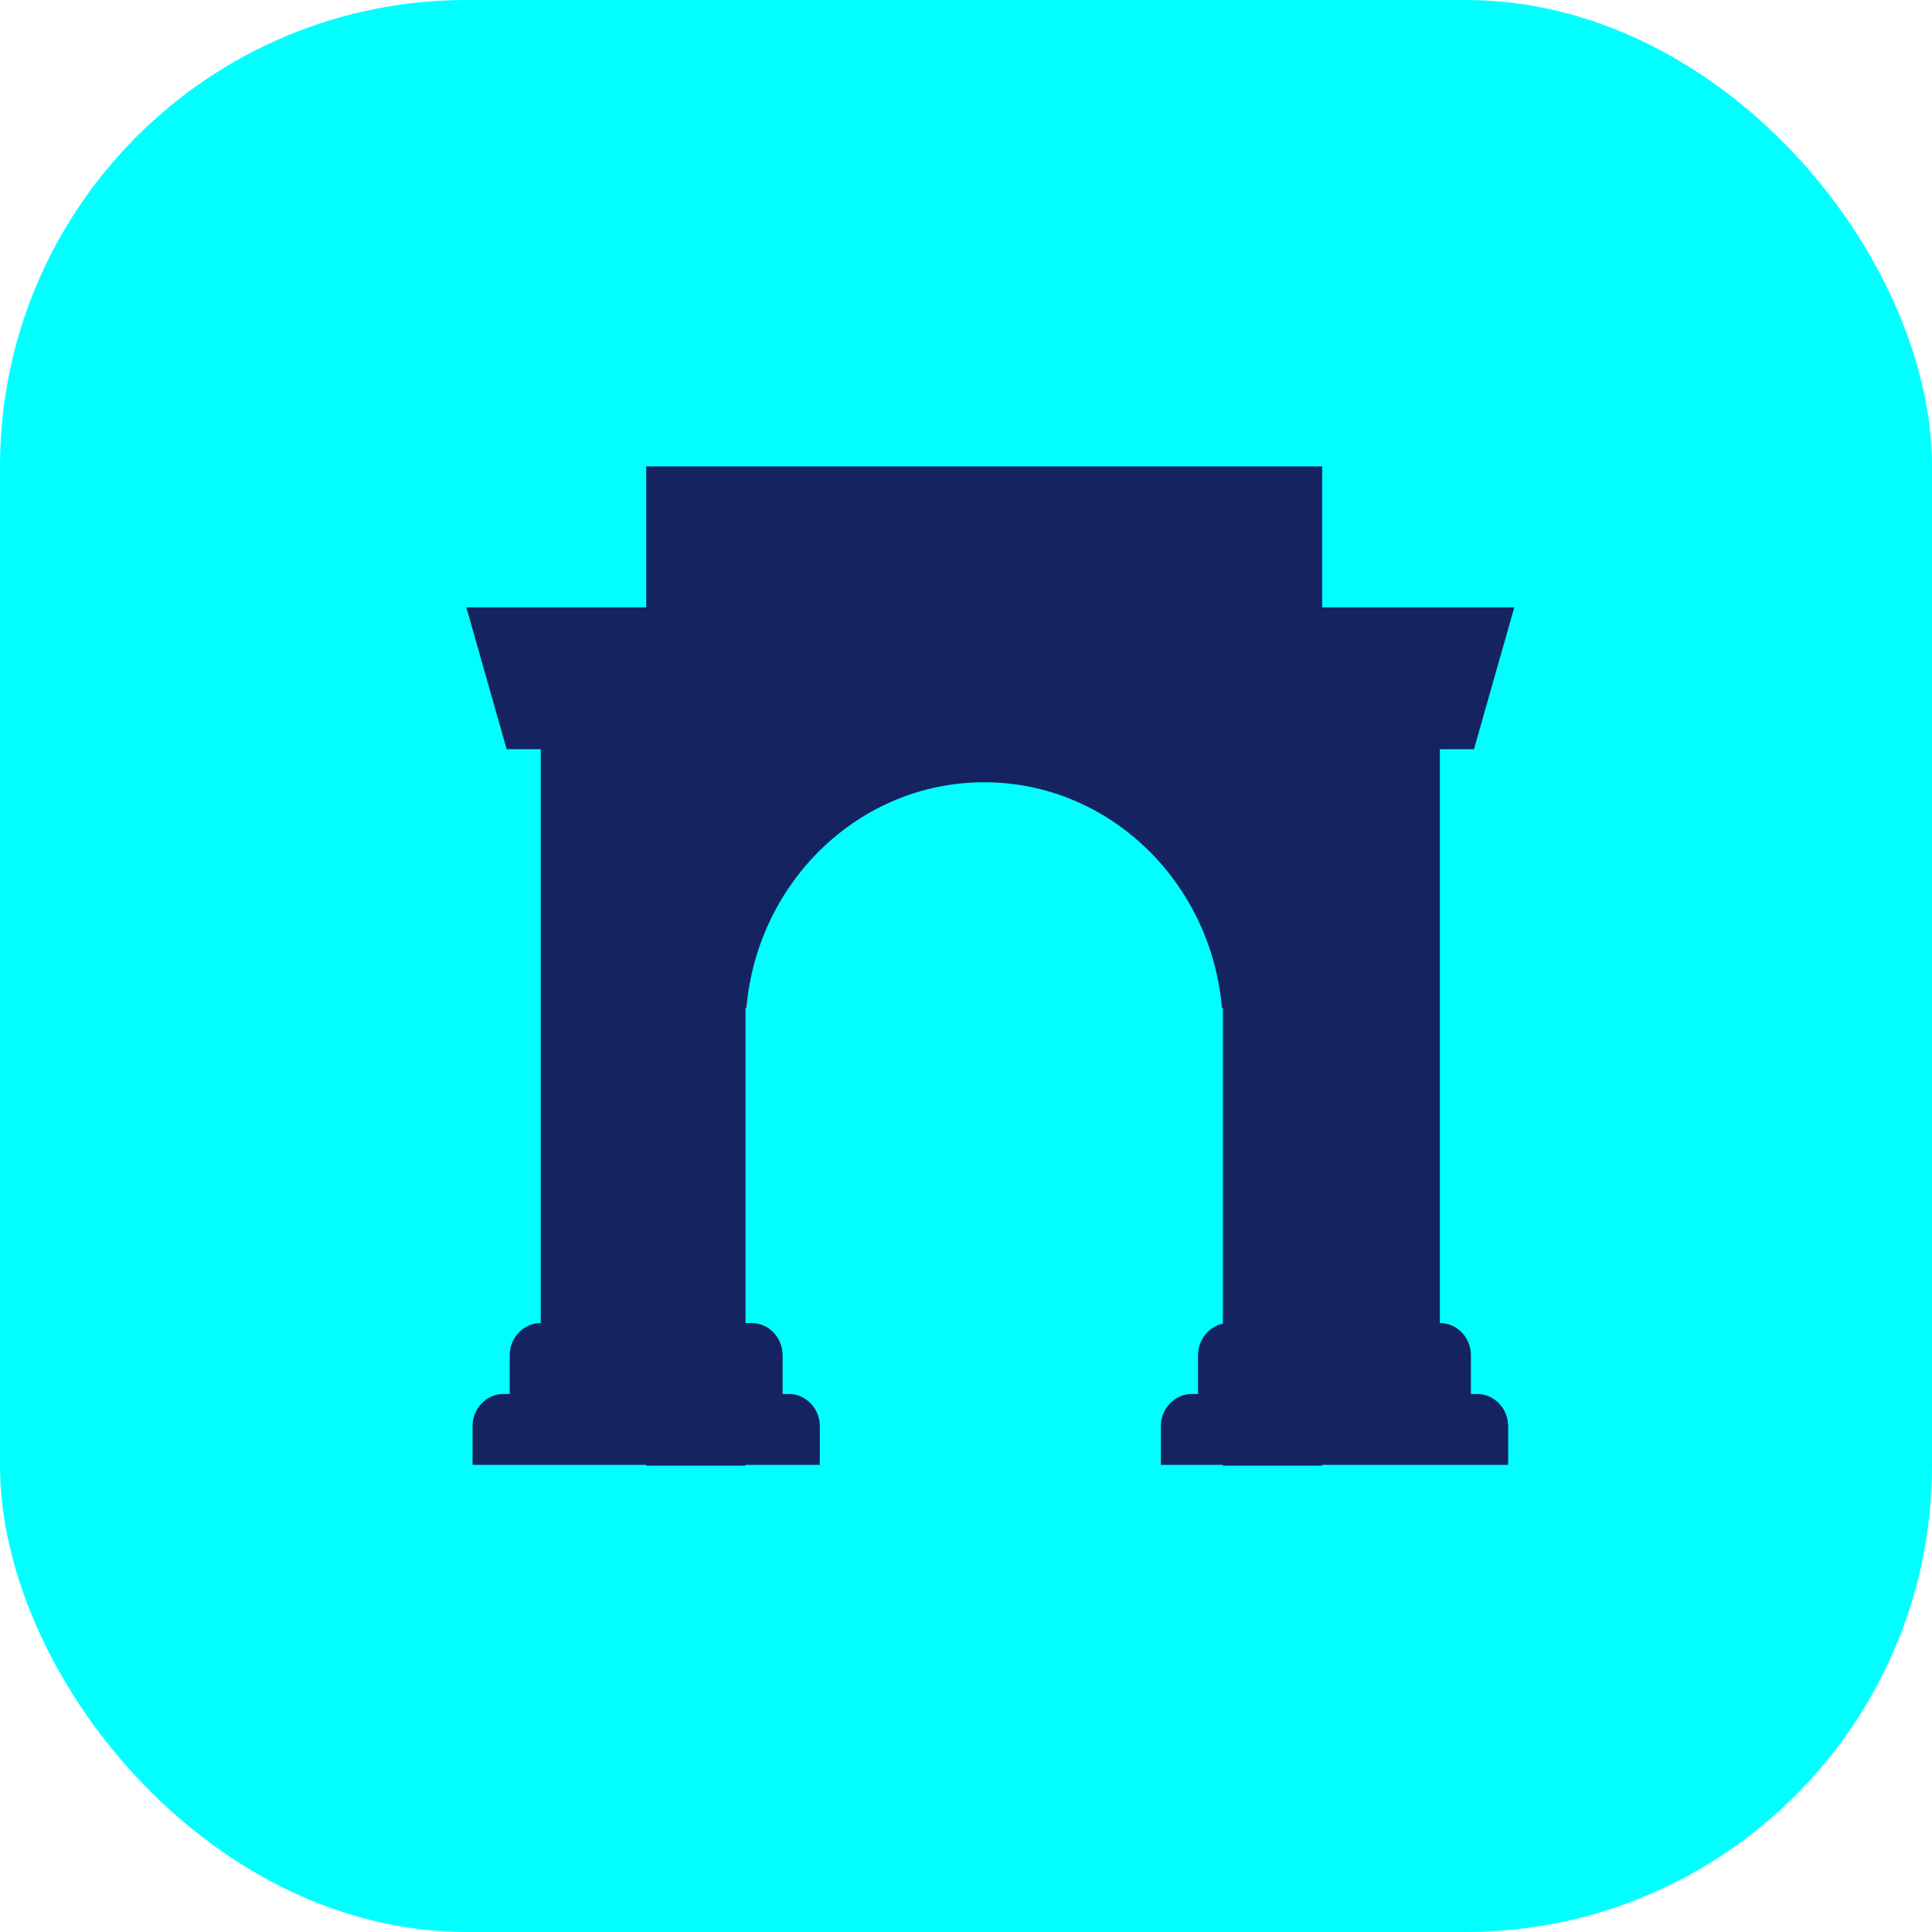 <svg width="29" height="29" viewBox="0 0 29 29" fill="none" xmlns="http://www.w3.org/2000/svg">
<rect width="29" height="29" rx="7" fill="#00FFFF"/>
<path d="M19.846 9.117H22.73L22.125 11.246H21.613V19.859C21.87 19.859 22.079 20.076 22.079 20.343V20.924H22.172C22.429 20.924 22.637 21.14 22.638 21.407V21.988H19.846V22H18.356V21.988H17.425V21.407C17.425 21.14 17.634 20.924 17.891 20.924H17.983V20.343C17.984 20.108 18.144 19.913 18.356 19.868V15.129H18.342C18.177 13.23 16.642 11.742 14.773 11.742C12.903 11.742 11.369 13.23 11.204 15.129H11.19V19.859H11.282C11.539 19.86 11.747 20.076 11.747 20.343V20.924H11.84C12.097 20.924 12.305 21.14 12.306 21.407V21.988H11.19V22H9.7V21.988H7.093V21.407C7.093 21.14 7.302 20.924 7.559 20.924H7.651V20.343C7.652 20.076 7.86 19.859 8.117 19.859V11.246H7.605L7 9.117H9.7V7H19.846V9.117Z" fill="#152360"/>
</svg>
